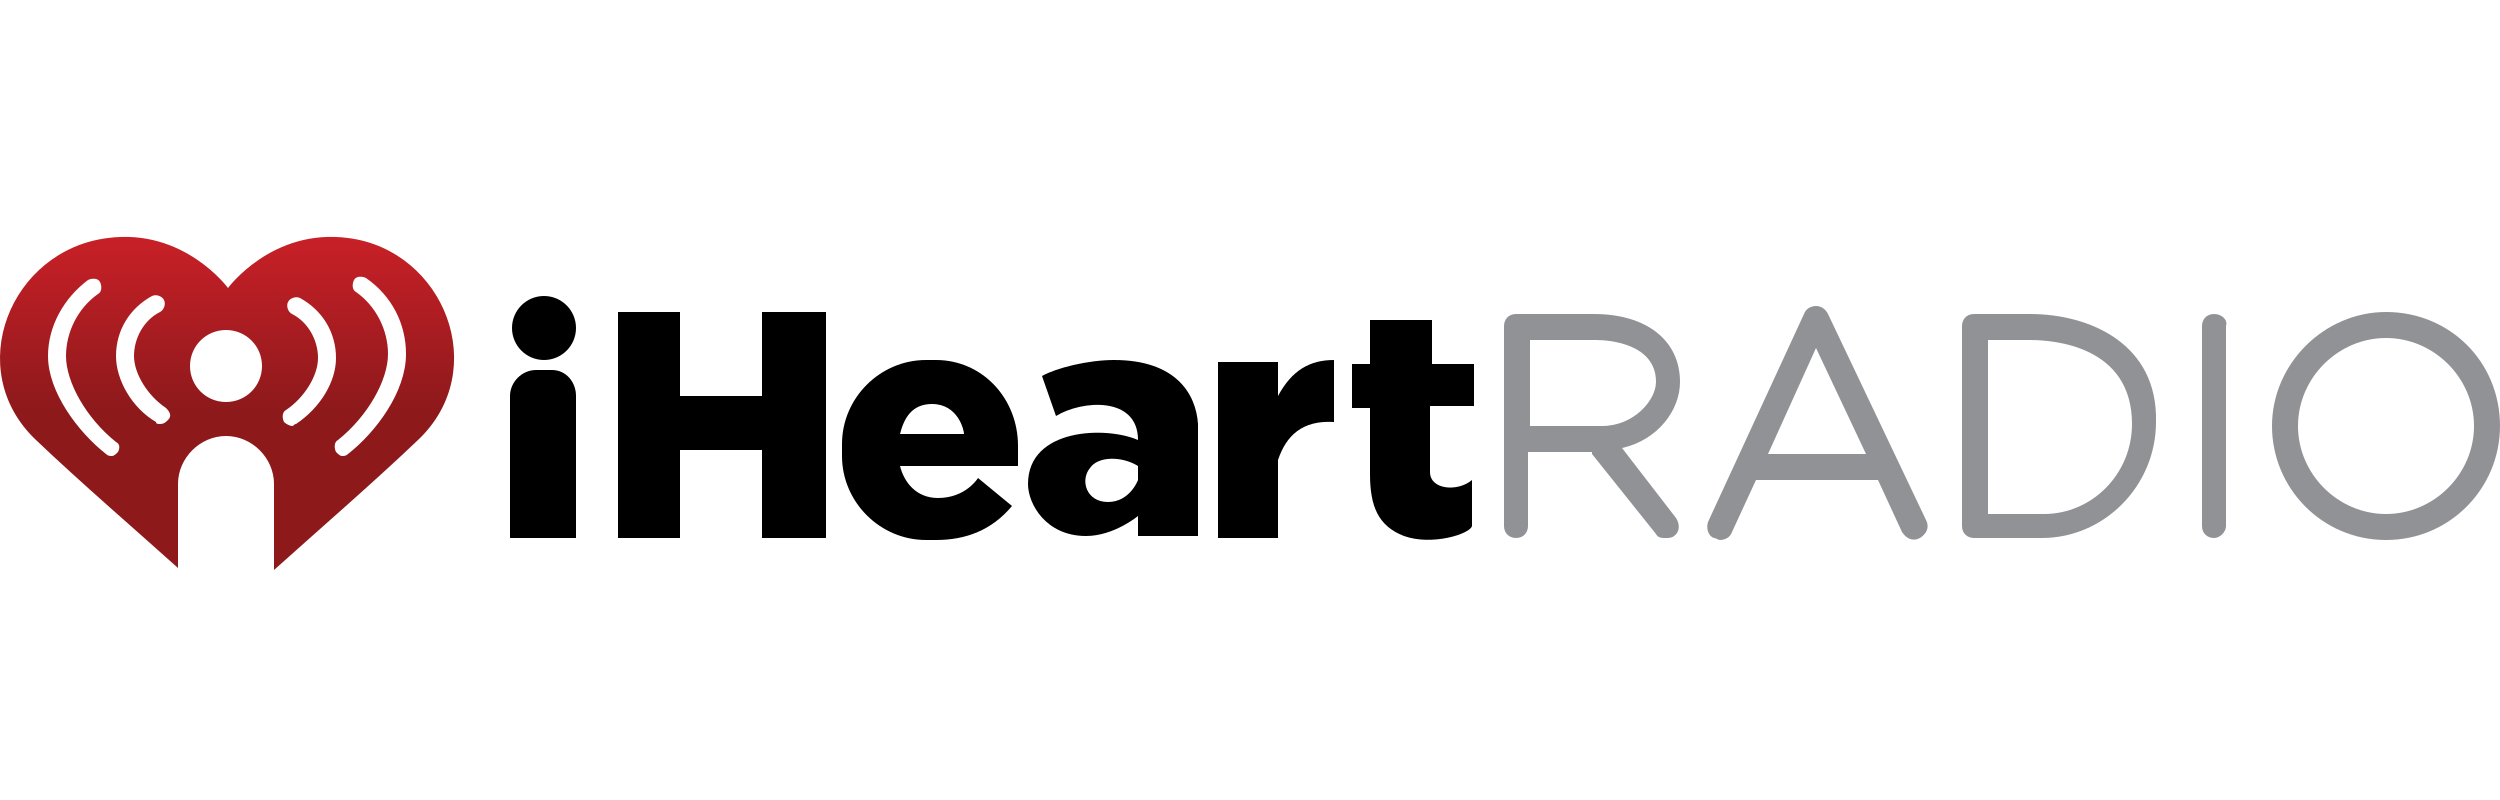 <?xml version="1.0" encoding="utf-8"?>
<!-- Generator: Adobe Illustrator 21.1.0, SVG Export Plug-In . SVG Version: 6.00 Build 0)  -->
<svg version="1.1" id="Layer_1" xmlns="http://www.w3.org/2000/svg" xmlns:xlink="http://www.w3.org/1999/xlink" x="0px" y="0px"
	 viewBox="0 0 125 40" style="enable-background:new 0 0 125 40;" xml:space="preserve">
<style type="text/css">
	.st0{display:none;}
	.st1{display:inline;fill:#FFFFFF;}
	.st2{fill:url(#SVGID_1_);}
	.st3{fill:#919295;}
</style>
<g id="bg" class="st0">
	<rect class="st1" width="125" height="40"/>
</g>
<g>
	
		<linearGradient id="SVGID_1_" gradientUnits="userSpaceOnUse" x1="11.361" y1="586.779" x2="11.361" y2="569.993" gradientTransform="matrix(1 0 0 1 0 -558)">
		<stop  offset="0.49" style="stop-color:#8D191B"/>
		<stop  offset="1" style="stop-color:#C72027"/>
	</linearGradient>
	<path class="st2" d="M17.4,11.9c-3.8-0.5-6,2.5-6,2.5s-2.2-3-6-2.5C0.5,12.5-1.9,18.5,1.8,22c2.2,2.1,5.1,4.6,7.1,6.4v-4.2
		c0-1.3,1.1-2.4,2.4-2.4s2.4,1.1,2.4,2.4v4.3c2-1.8,5-4.4,7.2-6.5C24.6,18.5,22.2,12.5,17.4,11.9z M5.9,22.6
		c-0.1,0.1-0.2,0.2-0.3,0.2c-0.1,0-0.2,0-0.3-0.1c-1.4-1.1-2.9-3.1-2.9-4.9c0-1.5,0.8-2.9,2-3.8c0.2-0.1,0.5-0.1,0.6,0.1
		c0.1,0.2,0.1,0.5-0.1,0.6c-1,0.7-1.6,1.9-1.6,3.1c0,1.3,1,3.1,2.5,4.3C6,22.2,6,22.4,5.9,22.6z M8.4,21c-0.1,0.1-0.2,0.2-0.4,0.2
		c-0.1,0-0.2,0-0.2-0.1c-1.2-0.7-2-2.1-2-3.3c0-1.3,0.7-2.4,1.8-3c0.2-0.1,0.5,0,0.6,0.2c0.1,0.2,0,0.5-0.2,0.6
		c-0.8,0.4-1.3,1.3-1.3,2.2c0,0.9,0.7,2,1.6,2.6C8.5,20.6,8.6,20.8,8.4,21z M11.3,20.1c-1,0-1.8-0.8-1.8-1.8s0.8-1.8,1.8-1.8
		s1.8,0.8,1.8,1.8S12.3,20.1,11.3,20.1z M14.8,21.2c-0.1,0-0.1,0.1-0.2,0.1c-0.1,0-0.3-0.1-0.4-0.2c-0.1-0.2-0.1-0.5,0.1-0.6
		c0.9-0.6,1.6-1.7,1.6-2.6c0-0.9-0.5-1.8-1.3-2.2c-0.2-0.1-0.3-0.4-0.2-0.6c0.1-0.2,0.4-0.3,0.6-0.2c1.1,0.6,1.8,1.7,1.8,3
		C16.8,19.1,16,20.4,14.8,21.2z M17.4,22.7c-0.1,0.1-0.2,0.1-0.3,0.1c-0.1,0-0.2-0.1-0.3-0.2c-0.1-0.2-0.1-0.5,0.1-0.6
		c1.5-1.2,2.5-3,2.5-4.3c0-1.2-0.6-2.4-1.6-3.1c-0.2-0.1-0.2-0.4-0.1-0.6c0.1-0.2,0.4-0.2,0.6-0.1c1.3,0.9,2,2.3,2,3.8
		C20.3,19.6,18.8,21.6,17.4,22.7z"/>
	<circle cx="27.2" cy="16.4" r="1.6"/>
	<path d="M27.6,18.5h-0.8c-0.7,0-1.3,0.6-1.3,1.3v7.1h3.3v-7.1C28.8,19.1,28.3,18.5,27.6,18.5z"/>
	<polygon points="38.1,15.6 38.1,19.8 34,19.8 34,15.6 30.9,15.6 30.9,26.9 34,26.9 34,22.5 38.1,22.5 38.1,26.9 41.3,26.9 
		41.3,15.6 	"/>
	<path d="M46.8,18h-0.5c-2.3,0-4.2,1.9-4.2,4.2v0.6c0,2.3,1.9,4.2,4.2,4.2h0.5c1.5,0,2.8-0.5,3.8-1.7l-1.7-1.4c0,0-0.6,1-2,1
		c-1.1,0-1.7-0.8-1.9-1.6h5.9c0-0.1,0-0.3,0-0.4v-0.6C50.9,19.9,49.1,18,46.8,18z M45,21.7c0.2-0.8,0.6-1.5,1.6-1.5
		c1.3,0,1.6,1.3,1.6,1.5H45z"/>
	<path d="M55.7,18c-1.3,0-2.9,0.4-3.6,0.8l0.7,2c1.3-0.8,4.1-1,4.1,1.2v0c-1.6-0.7-5.5-0.6-5.5,2.2c0,1,0.9,2.6,2.9,2.6
		c1.4,0,2.6-1,2.6-1v1h3v-5.6C59.8,19.7,58.8,18,55.7,18z M55.4,25.1c-1.1,0-1.4-1.1-0.9-1.7c0.4-0.6,1.6-0.6,2.4-0.1V24
		C56.9,24,56.5,25.1,55.4,25.1z"/>
	<path d="M63.9,19.8v-1.7h-3v8.8h3V23c0.4-1.2,1.2-2,2.8-1.9V18C65.5,18,64.6,18.5,63.9,19.8z"/>
	<path d="M73.7,20.4v-2.2h-2.1v-2.2h-3.1v2.2h-0.9v2.2h0.9v3.3c0,1.6,0.4,2.6,1.7,3.1c1.4,0.5,3.3-0.1,3.4-0.5V24
		c-0.7,0.6-2.1,0.5-2.1-0.4v-3.3H73.7z"/>
	<g>
		<path class="st3" d="M84,19.1c0-2.1-1.7-3.4-4.3-3.4h-3.9c-0.4,0-0.6,0.3-0.6,0.6v10c0,0.4,0.3,0.6,0.6,0.6c0.4,0,0.6-0.3,0.6-0.6
			v-3.7h3.2c0,0,0,0.1,0,0.1l3.2,4c0.1,0.2,0.3,0.2,0.5,0.2c0.1,0,0.3,0,0.4-0.1c0.3-0.2,0.3-0.6,0.1-0.9l-2.7-3.5
			C82.9,22,84,20.5,84,19.1z M80.1,21.3h-3.6V17h3.3c0.7,0,3,0.2,3,2.1C82.8,20,81.7,21.3,80.1,21.3z"/>
		<path class="st3" d="M91.4,15.7c-0.1-0.2-0.3-0.4-0.6-0.4c-0.2,0-0.5,0.1-0.6,0.4l-4.8,10.4c-0.1,0.3,0,0.7,0.3,0.8
			c0.1,0,0.2,0.1,0.3,0.1c0.2,0,0.5-0.1,0.6-0.4l1.2-2.6h6.1c0,0,0,0,0,0l1.2,2.6c0.2,0.3,0.5,0.5,0.9,0.3c0.3-0.2,0.5-0.5,0.3-0.9
			L91.4,15.7z M88.4,22.7l2.4-5.3l2.5,5.3H88.4z"/>
		<path class="st3" d="M101.5,15.7h-2.8c-0.4,0-0.6,0.3-0.6,0.6v10c0,0.4,0.3,0.6,0.6,0.6h3.4c3.1,0,5.7-2.6,5.7-5.8
			C107.9,17.2,104.5,15.7,101.5,15.7z M102.2,25.7h-2.8V17h2.1c1.2,0,5.1,0.3,5.1,4.2C106.6,23.7,104.6,25.7,102.2,25.7z"/>
		<path class="st3" d="M110.7,15.7c-0.4,0-0.6,0.3-0.6,0.6v10c0,0.4,0.3,0.6,0.6,0.6s0.6-0.3,0.6-0.6v-10
			C111.4,16,111.1,15.7,110.7,15.7z"/>
		<path class="st3" d="M119.3,15.6c-3.1,0-5.7,2.6-5.7,5.7c0,3.1,2.5,5.7,5.7,5.7s5.7-2.6,5.7-5.7C125,18.1,122.5,15.6,119.3,15.6z
			 M119.3,25.7c-2.4,0-4.4-2-4.4-4.4c0-2.4,2-4.4,4.4-4.4s4.4,2,4.4,4.4C123.7,23.7,121.7,25.7,119.3,25.7z"/>
	</g>
</g>
</svg>
